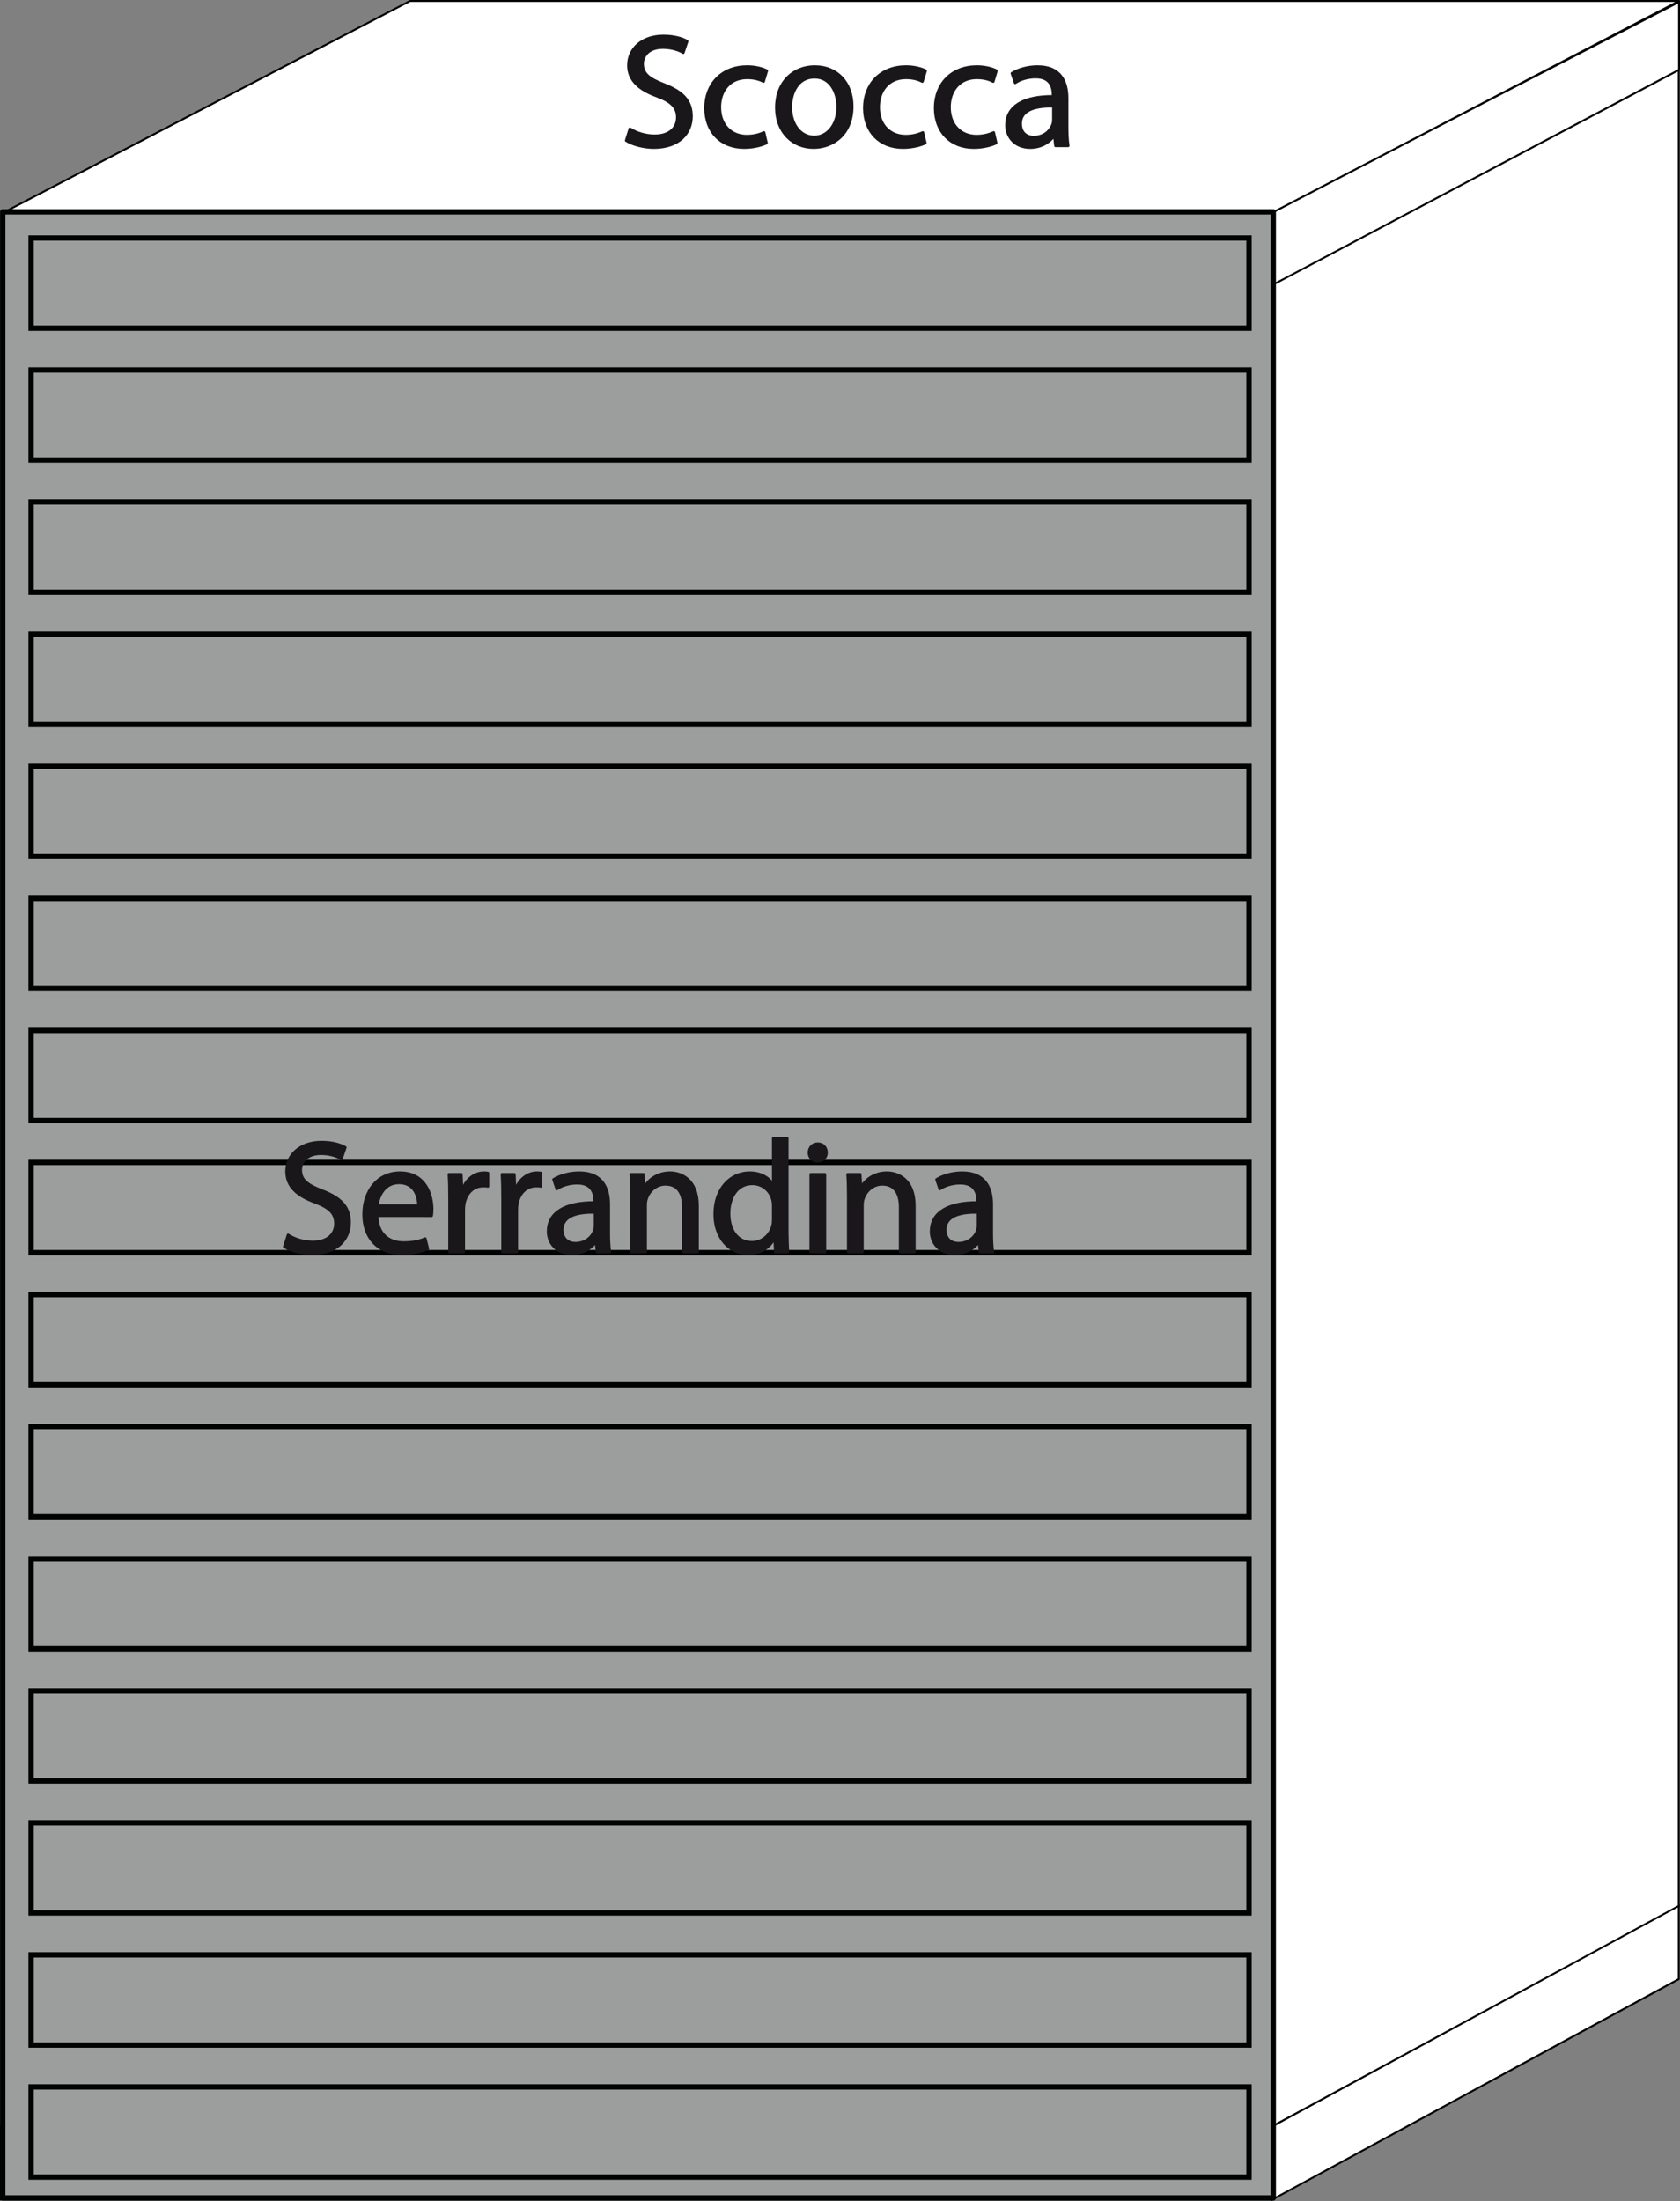 <?xml version="1.0" encoding="utf-8"?>
<!-- Generator: Adobe Illustrator 15.0.0, SVG Export Plug-In . SVG Version: 6.00 Build 0)  -->
<!DOCTYPE svg PUBLIC "-//W3C//DTD SVG 1.1//EN" "http://www.w3.org/Graphics/SVG/1.1/DTD/svg11.dtd">
<svg version="1.1" id="Livello_1" xmlns="http://www.w3.org/2000/svg" xmlns:xlink="http://www.w3.org/1999/xlink" x="0px" y="0px"
	 width="314.513px" height="411.903px" viewBox="0 0 314.513 411.903" enable-background="new 0 0 314.513 411.903"
	 xml:space="preserve">
<rect x="0" y="0" width="314.513" height="411.903" fill="#808080" stroke="none"/>
<g>
	<g>
		<g>
			<path fill="#010202" d="M257.508,398.136H90.637V52.721h166.871V398.136z M90.997,397.771h166.147V53.079H90.997V397.771z"/>
		</g>
	</g>
	<g>
		<g>
			<polygon fill="#FFFFFF" points="252.107,397.724 14.541,397.724 90.711,359.544 313.19,357.544 			"/>
		</g>
		<g>
			<path fill="#010202" d="M252.158,397.905H13.779l76.888-38.547l223.148-2L252.158,397.905z M15.305,397.549h236.75l60.506-39.823
				l-221.805,2L15.305,397.549z"/>
		</g>
	</g>
	<g>
		<g>
			<polygon fill="#FFFFFF" points="238.159,53.142 0.594,53.142 0.594,39.806 238.159,39.448 			"/>
		</g>
		<g>
			<path fill="#010202" d="M238.159,53.322H0.594c-0.099,0-0.181-0.082-0.181-0.181V39.806c0-0.099,0.082-0.183,0.181-0.183
				l237.565-0.358l0,0c0.05,0,0.095,0.021,0.129,0.054c0.032,0.038,0.052,0.078,0.052,0.13v13.693
				C238.34,53.24,238.26,53.322,238.159,53.322z M0.775,52.961H237.98V39.628L0.775,39.987V52.961z"/>
		</g>
	</g>
	<g>
		<g>
			<path fill="#010202" d="M225.07,398.136H14.229V52.721H225.07V398.136z M14.592,397.771H224.71V53.079H14.592V397.771z"/>
		</g>
	</g>
	<g>
		<g>
			<polygon fill="#FFFFFF" points="314.273,356.851 237.143,398.493 237.143,53.442 314.273,12.797 			"/>
		</g>
		<g>
			<path fill="#010202" d="M236.965,398.789V53.332l0.098-0.051l77.391-40.779V356.96l-0.098,0.048L236.965,398.789z
				 M237.324,53.551v344.645l76.769-41.457V13.094L237.324,53.551z"/>
		</g>
	</g>
	<g>
		<g>
			<rect x="0.715" y="52.901" fill="#FFFFFF" width="13.695" height="345.05"/>
		</g>
		<g>
			<path fill="#010202" d="M14.592,398.136H0.534V52.721h14.058V398.136z M0.895,397.771h13.334V53.079H0.895V397.771z"/>
		</g>
	</g>
	<g>
		<g>
			<polygon fill="#FFFFFF" points="314.273,370.368 238.191,411.606 238.191,397.913 314.273,356.676 			"/>
		</g>
		<g>
			<path fill="#010202" d="M238.014,411.903V397.8l0.098-0.05l76.344-41.374v14.102l-0.097,0.051L238.014,411.903z M238.372,398.024
				v13.285l75.722-41.055v-13.288L238.372,398.024z"/>
		</g>
	</g>
	<g>
		<g>
			<rect x="0.18" y="397.896" fill="#FFFFFF" width="238.132" height="13.696"/>
		</g>
		<g>
			<path fill="#010202" d="M238.492,411.772H0v-14.058h238.492V411.772z M0.361,411.412h237.771v-13.333H0.361V411.412z"/>
		</g>
	</g>
	<g>
		<g>
			<rect x="224.529" y="52.901" fill="#FFFFFF" width="13.693" height="345.05"/>
		</g>
		<g>
			<path fill="#010202" d="M238.406,398.136h-14.059V52.721h14.059V398.136z M224.71,397.771h13.335V53.079H224.71V397.771z"/>
		</g>
	</g>
	<g>
		<g>
			<polygon fill="#FFFFFF" points="314.33,13.071 238.252,53.308 238.252,39.611 314.33,0.375 			"/>
		</g>
		<g>
			<path fill="#010202" d="M238.07,53.604V39.503l0.099-0.05l76.344-39.374v13.1l-0.097,0.053L238.07,53.604z M238.434,39.723
				v13.291l75.72-40.059V0.669L238.434,39.723z"/>
		</g>
	</g>
	<g>
		<g>
			<polygon fill="#FFFFFF" points="238.159,39.806 0.594,39.806 76.766,0.18 314.328,0.18 			"/>
		</g>
		<g>
			<path fill="#010202" d="M238.159,39.987H0.594c-0.081,0-0.154-0.056-0.172-0.138c-0.021-0.079,0.016-0.163,0.091-0.2L76.682,0.02
				C76.707,0.007,76.736,0,76.766,0h237.563c0.084,0,0.155,0.059,0.176,0.138c0.02,0.079-0.017,0.164-0.092,0.201l-76.169,39.627
				C238.217,39.977,238.189,39.987,238.159,39.987z M1.333,39.624h236.78l75.479-39.263H76.807L1.333,39.624z"/>
		</g>
	</g>
</g>
<g>
	<rect x="0.513" y="39.649" fill="#9C9E9E" width="237.859" height="371.661"/>
	<path fill="#010202" d="M238.372,411.812H0.513c-0.276,0-0.5-0.225-0.5-0.5V39.649c0-0.276,0.224-0.5,0.5-0.5h237.859
		c0.274,0,0.5,0.224,0.5,0.5V411.31C238.872,411.588,238.648,411.812,238.372,411.812z M1.013,410.812h236.859V40.149H1.013V410.812
		z"/>
</g>
<rect x="5.823" y="44.54" fill="none" stroke="#010202" stroke-miterlimit="10" width="228" height="16.875"/>
<rect x="5.823" y="69.254" fill="none" stroke="#010202" stroke-miterlimit="10" width="228" height="16.875"/>
<rect x="5.823" y="93.969" fill="none" stroke="#010202" stroke-miterlimit="10" width="228" height="16.875"/>
<rect x="5.823" y="118.683" fill="none" stroke="#010202" stroke-miterlimit="10" width="228" height="16.875"/>
<rect x="5.823" y="143.397" fill="none" stroke="#010202" stroke-miterlimit="10" width="228" height="16.875"/>
<rect x="5.823" y="168.111" fill="none" stroke="#010202" stroke-miterlimit="10" width="228" height="16.875"/>
<rect x="5.823" y="192.825" fill="none" stroke="#010202" stroke-miterlimit="10" width="228" height="16.875"/>
<rect x="5.823" y="217.54" fill="none" stroke="#010202" stroke-miterlimit="10" width="228" height="16.875"/>
<rect x="5.823" y="242.254" fill="none" stroke="#010202" stroke-miterlimit="10" width="228" height="16.875"/>
<rect x="5.823" y="266.97" fill="none" stroke="#010202" stroke-miterlimit="10" width="228" height="16.875"/>
<rect x="5.823" y="291.683" fill="none" stroke="#010202" stroke-miterlimit="10" width="228" height="16.875"/>
<rect x="5.823" y="316.397" fill="none" stroke="#010202" stroke-miterlimit="10" width="228" height="16.875"/>
<rect x="5.823" y="341.11" fill="none" stroke="#010202" stroke-miterlimit="10" width="228" height="16.875"/>
<rect x="5.823" y="365.826" fill="none" stroke="#010202" stroke-miterlimit="10" width="228" height="16.875"/>
<rect x="5.823" y="390.54" fill="none" stroke="#010202" stroke-miterlimit="10" width="228" height="16.875"/>
<g>
	
		<path fill="#1A171B" stroke="#1A171B" stroke-width="0.5" stroke-linecap="round" stroke-linejoin="round" stroke-miterlimit="10" d="
		M53.927,231.104c1.17,0.75,2.85,1.319,4.649,1.319c2.67,0,4.229-1.41,4.229-3.449c0-1.86-1.079-2.971-3.81-3.99
		c-3.3-1.2-5.34-2.939-5.34-5.76c0-3.15,2.61-5.49,6.54-5.49c2.04,0,3.569,0.48,4.439,0.99l-0.72,2.13
		c-0.63-0.39-1.979-0.96-3.81-0.96c-2.76,0-3.81,1.65-3.81,3.03c0,1.89,1.229,2.819,4.02,3.899c3.42,1.32,5.13,2.97,5.13,5.94
		c0,3.119-2.28,5.85-7.05,5.85c-1.95,0-4.08-0.601-5.16-1.32L53.927,231.104z"/>
	
		<path fill="#1A171B" stroke="#1A171B" stroke-width="0.5" stroke-linecap="round" stroke-linejoin="round" stroke-miterlimit="10" d="
		M70.606,227.503c0.06,3.57,2.31,5.04,4.979,5.04c1.89,0,3.06-0.33,4.02-0.75l0.48,1.89c-0.93,0.42-2.55,0.931-4.86,0.931
		c-4.47,0-7.14-2.97-7.14-7.35s2.58-7.8,6.81-7.8c4.771,0,6,4.14,6,6.81c0,0.54-0.03,0.93-0.09,1.229H70.606z M78.346,225.613
		c0.03-1.649-0.689-4.26-3.66-4.26c-2.699,0-3.84,2.43-4.05,4.26H78.346z"/>
	
		<path fill="#1A171B" stroke="#1A171B" stroke-width="0.5" stroke-linecap="round" stroke-linejoin="round" stroke-miterlimit="10" d="
		M84.166,224.293c0-1.71-0.029-3.18-0.119-4.529h2.31l0.12,2.88h0.09c0.66-1.95,2.28-3.18,4.05-3.18c0.27,0,0.479,0.029,0.72,0.06
		v2.49c-0.27-0.061-0.54-0.061-0.899-0.061c-1.86,0-3.181,1.38-3.54,3.36c-0.061,0.359-0.09,0.81-0.09,1.229v7.74h-2.641V224.293z"
		/>
	
		<path fill="#1A171B" stroke="#1A171B" stroke-width="0.5" stroke-linecap="round" stroke-linejoin="round" stroke-miterlimit="10" d="
		M94.096,224.293c0-1.71-0.029-3.18-0.119-4.529h2.31l0.12,2.88h0.09c0.66-1.95,2.28-3.18,4.05-3.18c0.27,0,0.479,0.029,0.72,0.06
		v2.49c-0.27-0.061-0.54-0.061-0.899-0.061c-1.86,0-3.181,1.38-3.54,3.36c-0.061,0.359-0.09,0.81-0.09,1.229v7.74h-2.641V224.293z"
		/>
	
		<path fill="#1A171B" stroke="#1A171B" stroke-width="0.5" stroke-linecap="round" stroke-linejoin="round" stroke-miterlimit="10" d="
		M113.956,230.803c0,1.261,0.06,2.49,0.21,3.48h-2.37l-0.21-1.83h-0.09c-0.811,1.14-2.37,2.16-4.439,2.16
		c-2.94,0-4.44-2.07-4.44-4.17c0-3.51,3.12-5.43,8.729-5.4v-0.3c0-1.17-0.33-3.359-3.3-3.33c-1.38,0-2.79,0.391-3.81,1.08l-0.6-1.77
		c1.199-0.75,2.97-1.26,4.8-1.26c4.439,0,5.52,3.029,5.52,5.909V230.803z M111.406,226.873c-2.88-0.06-6.15,0.45-6.15,3.271
		c0,1.739,1.141,2.52,2.46,2.52c1.92,0,3.15-1.2,3.57-2.43c0.09-0.3,0.12-0.601,0.12-0.84V226.873z"/>
	
		<path fill="#1A171B" stroke="#1A171B" stroke-width="0.5" stroke-linecap="round" stroke-linejoin="round" stroke-miterlimit="10" d="
		M118.216,223.693c0-1.53-0.029-2.729-0.119-3.93h2.34l0.149,2.399h0.061c0.72-1.35,2.399-2.699,4.8-2.699
		c2.01,0,5.13,1.199,5.13,6.18v8.64h-2.641v-8.37c0-2.34-0.869-4.29-3.359-4.29c-1.71,0-3.06,1.23-3.54,2.7
		c-0.12,0.33-0.18,0.78-0.18,1.23v8.729h-2.641V223.693z"/>
	
		<path fill="#1A171B" stroke="#1A171B" stroke-width="0.5" stroke-linecap="round" stroke-linejoin="round" stroke-miterlimit="10" d="
		M147.375,212.983v17.55c0,1.29,0.061,2.76,0.12,3.75h-2.34l-0.12-2.521h-0.09c-0.78,1.62-2.52,2.851-4.89,2.851
		c-3.51,0-6.24-2.97-6.24-7.38c-0.029-4.83,3-7.77,6.51-7.77c2.25,0,3.72,1.05,4.38,2.189h0.061v-8.67H147.375z M144.766,225.673
		c0-0.329-0.03-0.779-0.12-1.109c-0.391-1.65-1.83-3.03-3.81-3.03c-2.73,0-4.351,2.4-4.351,5.58c0,2.939,1.47,5.37,4.29,5.37
		c1.77,0,3.39-1.2,3.87-3.15c0.09-0.359,0.12-0.72,0.12-1.14V225.673z"/>
	
		<path fill="#1A171B" stroke="#1A171B" stroke-width="0.5" stroke-linecap="round" stroke-linejoin="round" stroke-miterlimit="10" d="
		M154.726,215.684c0,0.9-0.63,1.62-1.68,1.62c-0.96,0-1.59-0.72-1.59-1.62c0-0.899,0.659-1.649,1.649-1.649
		C154.065,214.034,154.726,214.754,154.726,215.684z M151.785,234.283v-14.52h2.641v14.52H151.785z"/>
	
		<path fill="#1A171B" stroke="#1A171B" stroke-width="0.5" stroke-linecap="round" stroke-linejoin="round" stroke-miterlimit="10" d="
		M158.805,223.693c0-1.53-0.029-2.729-0.119-3.93h2.34l0.149,2.399h0.061c0.72-1.35,2.399-2.699,4.8-2.699
		c2.01,0,5.13,1.199,5.13,6.18v8.64h-2.641v-8.37c0-2.34-0.87-4.29-3.359-4.29c-1.71,0-3.06,1.23-3.54,2.7
		c-0.12,0.33-0.18,0.78-0.18,1.23v8.729h-2.641V223.693z"/>
	
		<path fill="#1A171B" stroke="#1A171B" stroke-width="0.5" stroke-linecap="round" stroke-linejoin="round" stroke-miterlimit="10" d="
		M185.655,230.803c0,1.261,0.06,2.49,0.21,3.48h-2.37l-0.21-1.83h-0.09c-0.811,1.14-2.37,2.16-4.439,2.16
		c-2.94,0-4.44-2.07-4.44-4.17c0-3.51,3.12-5.43,8.729-5.4v-0.3c0-1.17-0.33-3.359-3.3-3.33c-1.38,0-2.79,0.391-3.81,1.08l-0.6-1.77
		c1.199-0.75,2.97-1.26,4.8-1.26c4.439,0,5.52,3.029,5.52,5.909V230.803z M183.105,226.873c-2.88-0.06-6.15,0.45-6.15,3.271
		c0,1.739,1.141,2.52,2.46,2.52c1.92,0,3.15-1.2,3.57-2.43c0.09-0.3,0.12-0.601,0.12-0.84V226.873z"/>
</g>
<g>
	
		<path fill="#1A171B" stroke="#1A171B" stroke-width="0.5" stroke-linecap="round" stroke-linejoin="round" stroke-miterlimit="10" d="
		M117.927,24.104c1.17,0.75,2.85,1.32,4.649,1.32c2.67,0,4.229-1.41,4.229-3.45c0-1.86-1.079-2.97-3.81-3.99
		c-3.3-1.2-5.34-2.939-5.34-5.76c0-3.15,2.61-5.49,6.54-5.49c2.04,0,3.569,0.48,4.439,0.99l-0.72,2.13
		c-0.63-0.39-1.979-0.96-3.81-0.96c-2.76,0-3.81,1.65-3.81,3.03c0,1.89,1.229,2.82,4.02,3.9c3.42,1.32,5.13,2.97,5.13,5.94
		c0,3.12-2.28,5.85-7.05,5.85c-1.95,0-4.08-0.6-5.16-1.32L117.927,24.104z"/>
	
		<path fill="#1A171B" stroke="#1A171B" stroke-width="0.5" stroke-linecap="round" stroke-linejoin="round" stroke-miterlimit="10" d="
		M143.485,26.774c-0.689,0.33-2.22,0.84-4.169,0.84c-4.38,0-7.23-2.97-7.23-7.41c0-4.47,3.061-7.74,7.8-7.74
		c1.561,0,2.94,0.39,3.66,0.78l-0.601,2.01c-0.63-0.33-1.619-0.69-3.06-0.69c-3.33,0-5.13,2.49-5.13,5.49
		c0,3.36,2.16,5.43,5.04,5.43c1.5,0,2.49-0.36,3.24-0.69L143.485,26.774z"/>
	
		<path fill="#1A171B" stroke="#1A171B" stroke-width="0.5" stroke-linecap="round" stroke-linejoin="round" stroke-miterlimit="10" d="
		M159.535,19.904c0,5.37-3.75,7.71-7.229,7.71c-3.899,0-6.96-2.88-6.96-7.47c0-4.83,3.21-7.68,7.2-7.68
		C156.716,12.465,159.535,15.495,159.535,19.904z M148.046,20.055c0,3.18,1.8,5.58,4.38,5.58c2.52,0,4.41-2.37,4.41-5.64
		c0-2.46-1.23-5.55-4.351-5.55C149.396,14.445,148.046,17.325,148.046,20.055z"/>
	
		<path fill="#1A171B" stroke="#1A171B" stroke-width="0.5" stroke-linecap="round" stroke-linejoin="round" stroke-miterlimit="10" d="
		M173.215,26.774c-0.689,0.33-2.22,0.84-4.169,0.84c-4.38,0-7.23-2.97-7.23-7.41c0-4.47,3.061-7.74,7.8-7.74
		c1.561,0,2.94,0.39,3.66,0.78l-0.6,2.01c-0.631-0.33-1.62-0.69-3.061-0.69c-3.33,0-5.13,2.49-5.13,5.49c0,3.36,2.16,5.43,5.04,5.43
		c1.5,0,2.49-0.36,3.24-0.69L173.215,26.774z"/>
	
		<path fill="#1A171B" stroke="#1A171B" stroke-width="0.5" stroke-linecap="round" stroke-linejoin="round" stroke-miterlimit="10" d="
		M186.476,26.774c-0.689,0.33-2.22,0.84-4.169,0.84c-4.38,0-7.23-2.97-7.23-7.41c0-4.47,3.061-7.74,7.8-7.74
		c1.561,0,2.94,0.39,3.66,0.78l-0.601,2.01c-0.63-0.33-1.619-0.69-3.06-0.69c-3.33,0-5.13,2.49-5.13,5.49
		c0,3.36,2.16,5.43,5.04,5.43c1.5,0,2.49-0.36,3.24-0.69L186.476,26.774z"/>
	
		<path fill="#1A171B" stroke="#1A171B" stroke-width="0.5" stroke-linecap="round" stroke-linejoin="round" stroke-miterlimit="10" d="
		M199.766,23.804c0,1.26,0.06,2.49,0.21,3.48h-2.37l-0.21-1.83h-0.09c-0.81,1.14-2.37,2.16-4.439,2.16c-2.94,0-4.44-2.07-4.44-4.17
		c0-3.51,3.12-5.43,8.729-5.4v-0.3c0-1.17-0.33-3.36-3.3-3.33c-1.38,0-2.79,0.39-3.81,1.08l-0.6-1.77c1.199-0.75,2.97-1.26,4.8-1.26
		c4.439,0,5.52,3.03,5.52,5.91V23.804z M197.216,19.875c-2.88-0.06-6.15,0.45-6.15,3.27c0,1.74,1.141,2.52,2.46,2.52
		c1.92,0,3.15-1.2,3.57-2.43c0.09-0.3,0.12-0.6,0.12-0.84V19.875z"/>
</g>
</svg>
